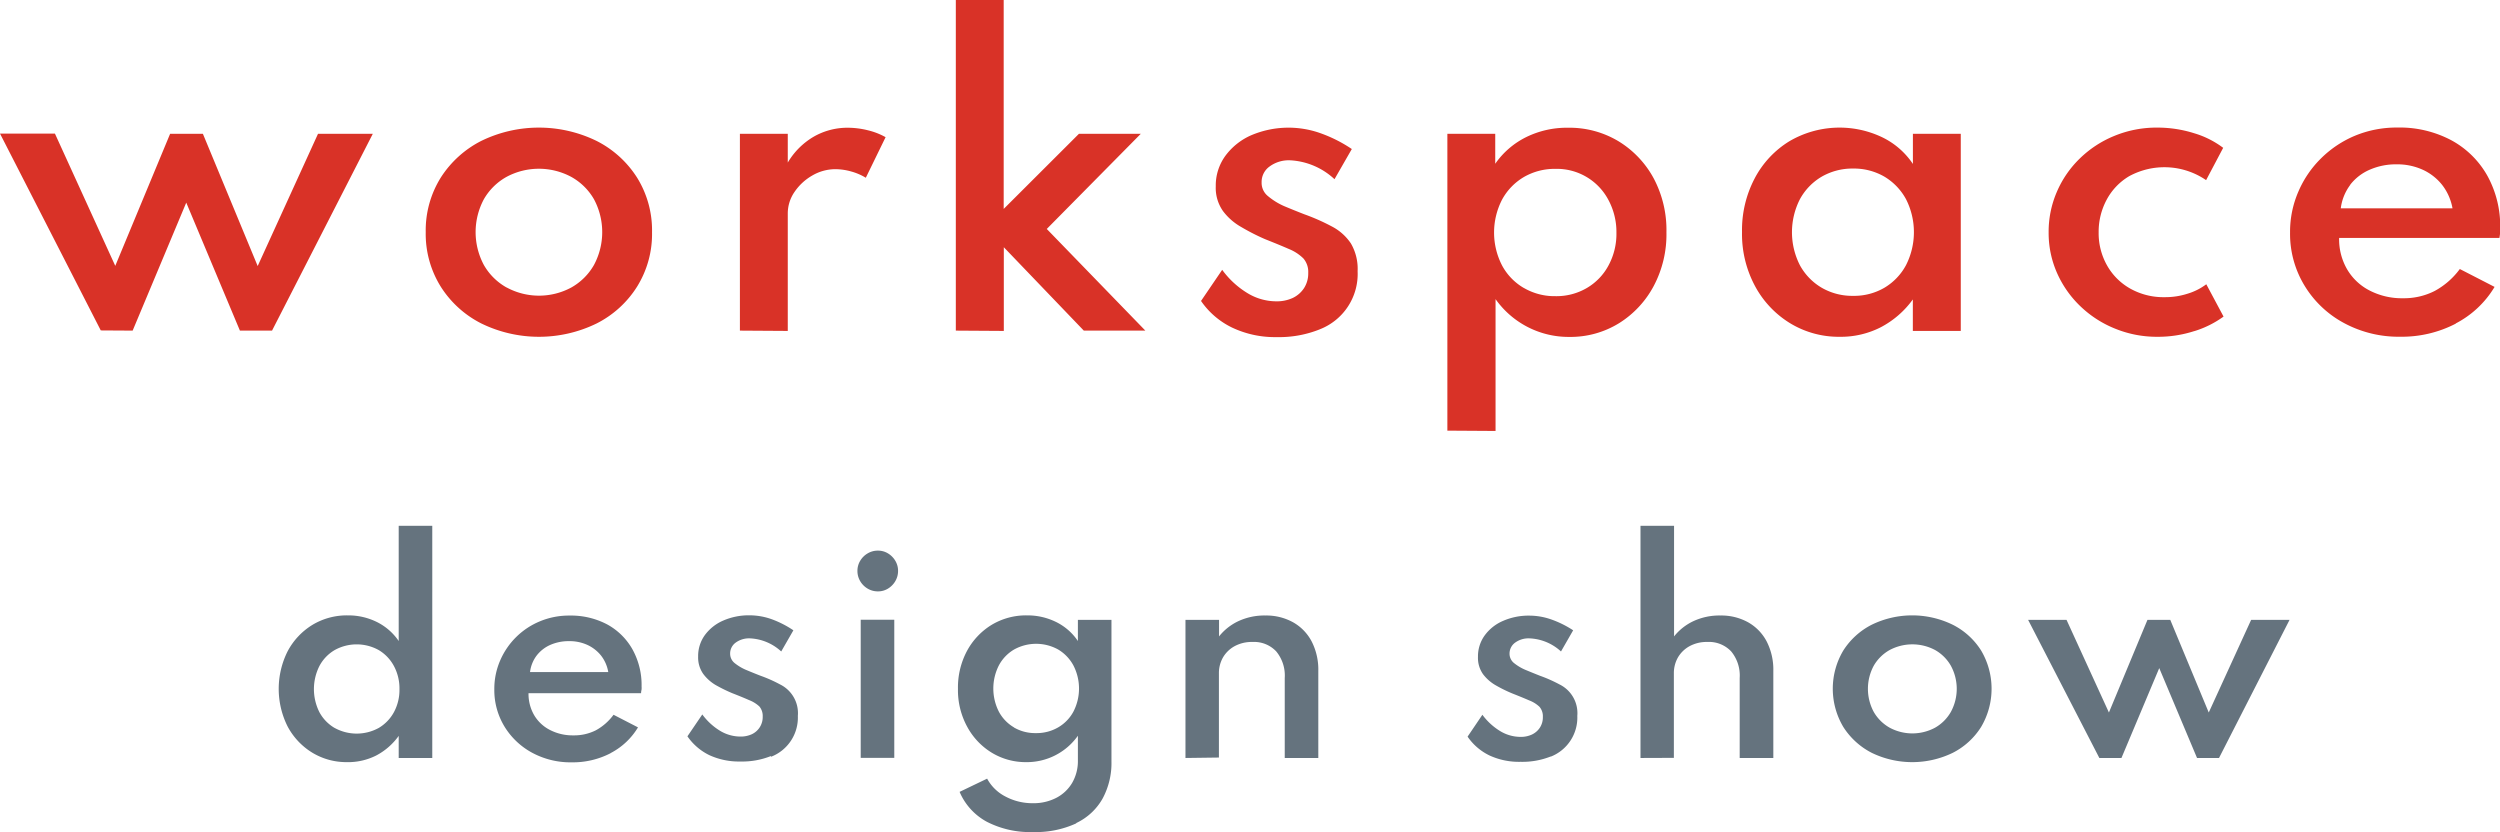 <svg id="Layer_1" data-name="Layer 1" xmlns="http://www.w3.org/2000/svg" xmlns:xlink="http://www.w3.org/1999/xlink" viewBox="0 0 396.91 132.12"><defs><style>.cls-1{fill:none;}.cls-2{clip-path:url(#clip-path);}.cls-3{fill:#d93227;}.cls-4{fill:#65737e;}</style><clipPath id="clip-path" transform="translate(-1.7 -9.05)"><rect class="cls-1" x="1.7" y="9.05" width="396.91" height="132.12"/></clipPath></defs><title>WDS</title><g class="cls-2"><path class="cls-3" d="M374.83,38.38A7.85,7.85,0,0,1,377.91,36a10.35,10.35,0,0,1,4.3-.86,9.74,9.74,0,0,1,4.16.87,8.37,8.37,0,0,1,3.08,2.43,8.48,8.48,0,0,1,1.62,3.69H373.33a7.82,7.82,0,0,1,1.5-3.72m16.74,22a15.52,15.52,0,0,0,6.18-5.81l-5.52-2.84a12.12,12.12,0,0,1-4,3.49,10.74,10.74,0,0,1-5,1.15,11.16,11.16,0,0,1-5.29-1.21,8.76,8.76,0,0,1-3.59-3.36,9.48,9.48,0,0,1-1.28-5h25.45q.09-.6.12-.87a5.79,5.79,0,0,0,0-.65,16.55,16.55,0,0,0-2.06-8.4,14.45,14.45,0,0,0-5.73-5.61,17.5,17.5,0,0,0-8.56-2,17.25,17.25,0,0,0-6.66,1.28,16.92,16.92,0,0,0-5.4,3.58,16.51,16.51,0,0,0-3.63,5.31,16,16,0,0,0-1.32,6.5,15.79,15.79,0,0,0,2.31,8.45,16.36,16.36,0,0,0,6.26,5.92,18.24,18.24,0,0,0,8.95,2.17,18.6,18.6,0,0,0,8.81-2.09m-41.49,1.19a15.83,15.83,0,0,0,4.6-2.3l-2.74-5.13A9.45,9.45,0,0,1,349,55.68a11.51,11.51,0,0,1-3.61.55,10.77,10.77,0,0,1-5.5-1.37,9.67,9.67,0,0,1-3.69-3.71,10.42,10.42,0,0,1-1.31-5.23,10.74,10.74,0,0,1,1.25-5.12,9.61,9.61,0,0,1,3.6-3.78,11.71,11.71,0,0,1,12.21.63l2.71-5.13a14.49,14.49,0,0,0-4.62-2.32,19.22,19.22,0,0,0-5.84-.89,17.54,17.54,0,0,0-6.83,1.32,17.1,17.1,0,0,0-5.49,3.6,16.32,16.32,0,0,0-3.63,5.29,15.92,15.92,0,0,0-1.3,6.4,15.69,15.69,0,0,0,1.36,6.53,16.54,16.54,0,0,0,3.74,5.28,17.14,17.14,0,0,0,5.51,3.52,17.48,17.48,0,0,0,6.67,1.27,18.67,18.67,0,0,0,5.83-.9m-59.16-6.9a9.28,9.28,0,0,1-3.45-3.58,11.52,11.52,0,0,1,0-10.44,9.31,9.31,0,0,1,3.45-3.59,9.74,9.74,0,0,1,5-1.3,9.64,9.64,0,0,1,5,1.3,9.36,9.36,0,0,1,3.41,3.57,11.57,11.57,0,0,1,0,10.46,9.25,9.25,0,0,1-3.41,3.58,9.54,9.54,0,0,1-5,1.3,9.65,9.65,0,0,1-5-1.3M300.31,61a14.69,14.69,0,0,0,5.08-4.41v5H313V30.29h-7.6v4.79a12.29,12.29,0,0,0-4.88-4.24,15.73,15.73,0,0,0-14.74.64,15.16,15.16,0,0,0-5.51,5.91,17.64,17.64,0,0,0-2,8.5,17.44,17.44,0,0,0,2.06,8.57,15.49,15.49,0,0,0,5.58,5.91,14.83,14.83,0,0,0,7.86,2.15A13.92,13.92,0,0,0,300.31,61m-56.68-6.23a9.1,9.1,0,0,1-3.46-3.58,11.4,11.4,0,0,1,0-10.44,9.33,9.33,0,0,1,3.46-3.59,9.74,9.74,0,0,1,5-1.3,9.25,9.25,0,0,1,8.41,4.9A10.75,10.75,0,0,1,258.33,46a10.53,10.53,0,0,1-1.26,5.2,9.13,9.13,0,0,1-3.43,3.57,9.52,9.52,0,0,1-5,1.3,9.68,9.68,0,0,1-5-1.3m-4.5,22.7V56.54a14.21,14.21,0,0,0,11.69,6,14.68,14.68,0,0,0,7.92-2.18,15.57,15.57,0,0,0,5.52-5.94,17.46,17.46,0,0,0,2-8.48,17.5,17.5,0,0,0-2-8.53,15.53,15.53,0,0,0-5.57-5.91,15.09,15.09,0,0,0-8.05-2.17A14.63,14.63,0,0,0,244,30.82a13,13,0,0,0-4.91,4.23V30.29h-7.6V77.42Zm-27.9-16.14a9.43,9.43,0,0,0,6-9.23,8,8,0,0,0-1.06-4.39,8.12,8.12,0,0,0-3-2.69,32.78,32.78,0,0,0-4.4-1.95c-1.06-.41-2.12-.84-3.17-1.28A10.67,10.67,0,0,1,203,40.18,2.69,2.69,0,0,1,202,38a3,3,0,0,1,1.24-2.5,5.15,5.15,0,0,1,3.28-1,11.14,11.14,0,0,1,7.05,3l2.75-4.79a22.26,22.26,0,0,0-5-2.52,15.12,15.12,0,0,0-10.94.32,10.17,10.17,0,0,0-4.15,3.3,8,8,0,0,0-1.51,4.82,6.39,6.39,0,0,0,1.14,3.92,9.36,9.36,0,0,0,2.92,2.55A33.81,33.81,0,0,0,202.5,47c1.55.62,2.83,1.14,3.85,1.59a7,7,0,0,1,2.29,1.5,3.28,3.28,0,0,1,.76,2.29,4.29,4.29,0,0,1-.67,2.42,4.4,4.4,0,0,1-1.8,1.56,6,6,0,0,1-2.6.53,8.83,8.83,0,0,1-4.59-1.31,13.87,13.87,0,0,1-4-3.69l-3.36,4.94a12.65,12.65,0,0,0,5,4.26,15.86,15.86,0,0,0,7,1.48,17.31,17.31,0,0,0,6.87-1.24m-50.18.26V48.3l12.7,13.24h9.77L167.89,45.4l14.93-15.11H173L161.05,42.22V9.05h-7.6V61.54Zm-34.3,0V42.93a6,6,0,0,1,1.08-3.42,8.49,8.49,0,0,1,2.82-2.6,7.27,7.27,0,0,1,3.7-1,9.37,9.37,0,0,1,2.45.36,9.25,9.25,0,0,1,2.34,1l3.14-6.44a10.9,10.9,0,0,0-2.79-1.09,13.23,13.23,0,0,0-3.19-.41,10.76,10.76,0,0,0-5.43,1.42,11.58,11.58,0,0,0-4.12,4.11V30.29h-7.6V61.54ZM82.12,54.69a9.49,9.49,0,0,1-3.6-3.57,11.06,11.06,0,0,1,0-10.44,9.44,9.44,0,0,1,3.6-3.55,10.87,10.87,0,0,1,10.27,0A9.42,9.42,0,0,1,96,40.68a11.06,11.06,0,0,1,0,10.44,9.47,9.47,0,0,1-3.59,3.57,10.79,10.79,0,0,1-10.27,0m14.27,5.72a16.21,16.21,0,0,0,6.44-5.86,15.82,15.82,0,0,0,2.37-8.63,15.85,15.85,0,0,0-2.37-8.66,16.31,16.31,0,0,0-6.44-5.84,20.89,20.89,0,0,0-18.3,0,16.51,16.51,0,0,0-6.44,5.84,15.85,15.85,0,0,0-2.38,8.66,15.82,15.82,0,0,0,2.38,8.63,16.33,16.33,0,0,0,6.46,5.86,20.85,20.85,0,0,0,18.28,0M22.76,61.54l8.51-20.32,8.52,20.32h5.1l16-31.25h-8.7l-9.58,21-8.7-21H28.71L20,51.26l-9.58-21H1.7l16,31.25Z" transform="translate(-1.7 -9.05)"/><path class="cls-4" d="M338.51,129.39l6-14.27,6,14.27H354l11.2-21.93h-6.1l-6.73,14.71-6.11-14.71h-3.62l-6.12,14.71-6.73-14.71h-6.1L335,129.39Zm-36.8-4.81a6.7,6.7,0,0,1-2.53-2.51,7.74,7.74,0,0,1,0-7.32,6.67,6.67,0,0,1,2.53-2.5,7.67,7.67,0,0,1,7.21,0,6.62,6.62,0,0,1,2.51,2.5,7.67,7.67,0,0,1,0,7.32,6.65,6.65,0,0,1-2.51,2.51,7.6,7.6,0,0,1-7.21,0m10,4a11.39,11.39,0,0,0,4.52-4.12,11.91,11.91,0,0,0,0-12.13,11.35,11.35,0,0,0-4.52-4.1,14.66,14.66,0,0,0-12.84,0,11.55,11.55,0,0,0-4.52,4.1,11.85,11.85,0,0,0,0,12.13,11.62,11.62,0,0,0,4.53,4.12,14.73,14.73,0,0,0,12.83,0m-44.26.79V115.94a5,5,0,0,1,.64-2.5,4.78,4.78,0,0,1,1.85-1.8,5.68,5.68,0,0,1,2.84-.67,4.84,4.84,0,0,1,3.76,1.49,6,6,0,0,1,1.36,4.23v12.7h5.34V115.57a9.81,9.81,0,0,0-1.05-4.67,7.47,7.47,0,0,0-2.95-3.05,8.77,8.77,0,0,0-4.42-1.08,9.75,9.75,0,0,0-4.34.93,8.59,8.59,0,0,0-3,2.39V92.53h-5.33v36.86Zm-19.58-.18a6.66,6.66,0,0,0,4.25-6.48,5.08,5.08,0,0,0-2.83-5,22.59,22.59,0,0,0-3.09-1.37q-1.11-.44-2.22-.9a7.68,7.68,0,0,1-1.87-1.09,1.9,1.9,0,0,1-.75-1.5,2.14,2.14,0,0,1,.87-1.76,3.6,3.6,0,0,1,2.3-.69,7.84,7.84,0,0,1,5,2.08l1.93-3.36A16,16,0,0,0,248,107.4a10.55,10.55,0,0,0-3.45-.61,10.11,10.11,0,0,0-4.23.84,7,7,0,0,0-2.91,2.31,5.65,5.65,0,0,0-1.06,3.39,4.46,4.46,0,0,0,.8,2.75,6.71,6.71,0,0,0,2.05,1.79,22.58,22.58,0,0,0,2.61,1.28q1.62.64,2.7,1.11a4.92,4.92,0,0,1,1.6,1,2.29,2.29,0,0,1,.54,1.61,3,3,0,0,1-.47,1.7,3.08,3.08,0,0,1-1.27,1.1,4.17,4.17,0,0,1-1.82.37,6.25,6.25,0,0,1-3.22-.92,9.92,9.92,0,0,1-2.82-2.59l-2.35,3.47a8.9,8.9,0,0,0,3.5,3,11.19,11.19,0,0,0,4.92,1,12.16,12.16,0,0,0,4.81-.86m-52.71.18V115.94a5,5,0,0,1,.64-2.5,4.78,4.78,0,0,1,1.85-1.8,5.72,5.72,0,0,1,2.85-.67,4.83,4.83,0,0,1,3.75,1.49,6,6,0,0,1,1.36,4.23v12.7H211V115.57a9.81,9.81,0,0,0-1.05-4.67,7.47,7.47,0,0,0-2.95-3.05,8.77,8.77,0,0,0-4.42-1.08,9.75,9.75,0,0,0-4.34.93,8.59,8.59,0,0,0-3,2.39v-2.63h-5.33v21.93Zm-32.54-4.79a6.34,6.34,0,0,1-2.4-2.5,8.11,8.11,0,0,1,0-7.33,6.41,6.41,0,0,1,2.42-2.53,7.21,7.21,0,0,1,7,0,6.55,6.55,0,0,1,2.42,2.53,8,8,0,0,1,0,7.33,6.39,6.39,0,0,1-2.42,2.5,6.8,6.8,0,0,1-3.55.91,6.67,6.67,0,0,1-3.5-.91m9.92,15.19a9.4,9.4,0,0,0,4.19-3.9,11.87,11.87,0,0,0,1.4-5.9V107.46h-5.33v3.36a8.91,8.91,0,0,0-3.42-3,10.25,10.25,0,0,0-4.65-1.07,10.6,10.6,0,0,0-5.65,1.52,10.89,10.89,0,0,0-3.9,4.15,12.32,12.32,0,0,0-1.42,6,12.11,12.11,0,0,0,1.46,6,10.85,10.85,0,0,0,3.92,4.14,10.37,10.37,0,0,0,5.46,1.49,9.93,9.93,0,0,0,8.2-4.19v3.89a6.89,6.89,0,0,1-.92,3.61,6.28,6.28,0,0,1-2.53,2.37,7.85,7.85,0,0,1-3.7.84,9.09,9.09,0,0,1-4.35-1.06,6.83,6.83,0,0,1-2.91-2.84l-4.37,2.1a9.72,9.72,0,0,0,4.33,4.75,15,15,0,0,0,7.3,1.63,15.4,15.4,0,0,0,6.89-1.38m-29.89-37.27a3.36,3.36,0,0,0,1.16-1.18,3.17,3.17,0,0,0,.44-1.64,3.06,3.06,0,0,0-.44-1.6,3.33,3.33,0,0,0-1.16-1.17,3,3,0,0,0-1.61-.44,3.13,3.13,0,0,0-1.62.44,3.31,3.31,0,0,0-1.18,1.17,3.06,3.06,0,0,0-.44,1.6,3.17,3.17,0,0,0,.44,1.64,3.33,3.33,0,0,0,1.18,1.18,3.13,3.13,0,0,0,1.62.44,3,3,0,0,0,1.61-.44m1,4.94h-5.33v21.93h5.33Zm-19.55,21.75a6.67,6.67,0,0,0,4.24-6.48,5.08,5.08,0,0,0-2.83-5,21.9,21.9,0,0,0-3.08-1.37c-.75-.29-1.49-.59-2.23-.9a7.6,7.6,0,0,1-1.86-1.09,1.9,1.9,0,0,1-.75-1.5,2.13,2.13,0,0,1,.86-1.76,3.61,3.61,0,0,1,2.31-.69,7.83,7.83,0,0,1,4.94,2.08l1.93-3.36a15.82,15.82,0,0,0-3.47-1.77,10.5,10.5,0,0,0-3.45-.61,10.17,10.17,0,0,0-4.23.84,7.09,7.09,0,0,0-2.91,2.31,5.65,5.65,0,0,0-1.06,3.39,4.53,4.53,0,0,0,.8,2.75,6.71,6.71,0,0,0,2,1.79,24.3,24.3,0,0,0,2.61,1.28q1.64.64,2.7,1.11a5.09,5.09,0,0,1,1.61,1,2.33,2.33,0,0,1,.53,1.61,3,3,0,0,1-1.73,2.8,4.23,4.23,0,0,1-1.82.37,6.29,6.29,0,0,1-3.23-.92,9.88,9.88,0,0,1-2.81-2.59l-2.36,3.47a9,9,0,0,0,3.5,3,11.25,11.25,0,0,0,4.92,1,12.24,12.24,0,0,0,4.82-.86M86.9,113.13a5.57,5.57,0,0,1,2.16-1.69,7.27,7.27,0,0,1,3-.6,6.82,6.82,0,0,1,2.92.61,6,6,0,0,1,2.16,1.7,5.84,5.84,0,0,1,1.13,2.6H85.85a5.42,5.42,0,0,1,1.05-2.62m11.75,15.48a10.94,10.94,0,0,0,4.34-4.08l-3.88-2A8.6,8.6,0,0,1,96.29,125a7.63,7.63,0,0,1-3.54.8,7.85,7.85,0,0,1-3.72-.85,6.15,6.15,0,0,1-2.52-2.35,6.73,6.73,0,0,1-.9-3.5h17.87c0-.29.07-.49.08-.61a3,3,0,0,0,0-.46,11.66,11.66,0,0,0-1.45-5.89,10.21,10.21,0,0,0-4-3.95,12.33,12.33,0,0,0-6-1.41,12,12,0,0,0-4.66.9,11.75,11.75,0,0,0-6.34,6.23,11.28,11.28,0,0,0-.93,4.57,11.12,11.12,0,0,0,1.62,5.93,11.6,11.6,0,0,0,4.39,4.15,12.81,12.81,0,0,0,6.29,1.52,13,13,0,0,0,6.18-1.46m-43.84-4a6.44,6.44,0,0,1-2.41-2.5,8.15,8.15,0,0,1,0-7.33,6.41,6.41,0,0,1,2.42-2.53,7.2,7.2,0,0,1,7,0,6.52,6.52,0,0,1,2.41,2.53,7.52,7.52,0,0,1,.88,3.67,7.42,7.42,0,0,1-.88,3.66,6.51,6.51,0,0,1-2.41,2.5,7.26,7.26,0,0,1-7,0M61.42,129A10.26,10.26,0,0,0,65,125.88v3.51h5.33V92.53H65v18.29a9.09,9.09,0,0,0-3.43-3,10.19,10.19,0,0,0-4.65-1.07,10.59,10.59,0,0,0-5.64,1.52,10.89,10.89,0,0,0-3.9,4.15,13.3,13.3,0,0,0,0,12,10.85,10.85,0,0,0,3.92,4.14,10.45,10.45,0,0,0,5.47,1.49A9.87,9.87,0,0,0,61.42,129" transform="translate(-1.7 -9.05)"/></g></svg>